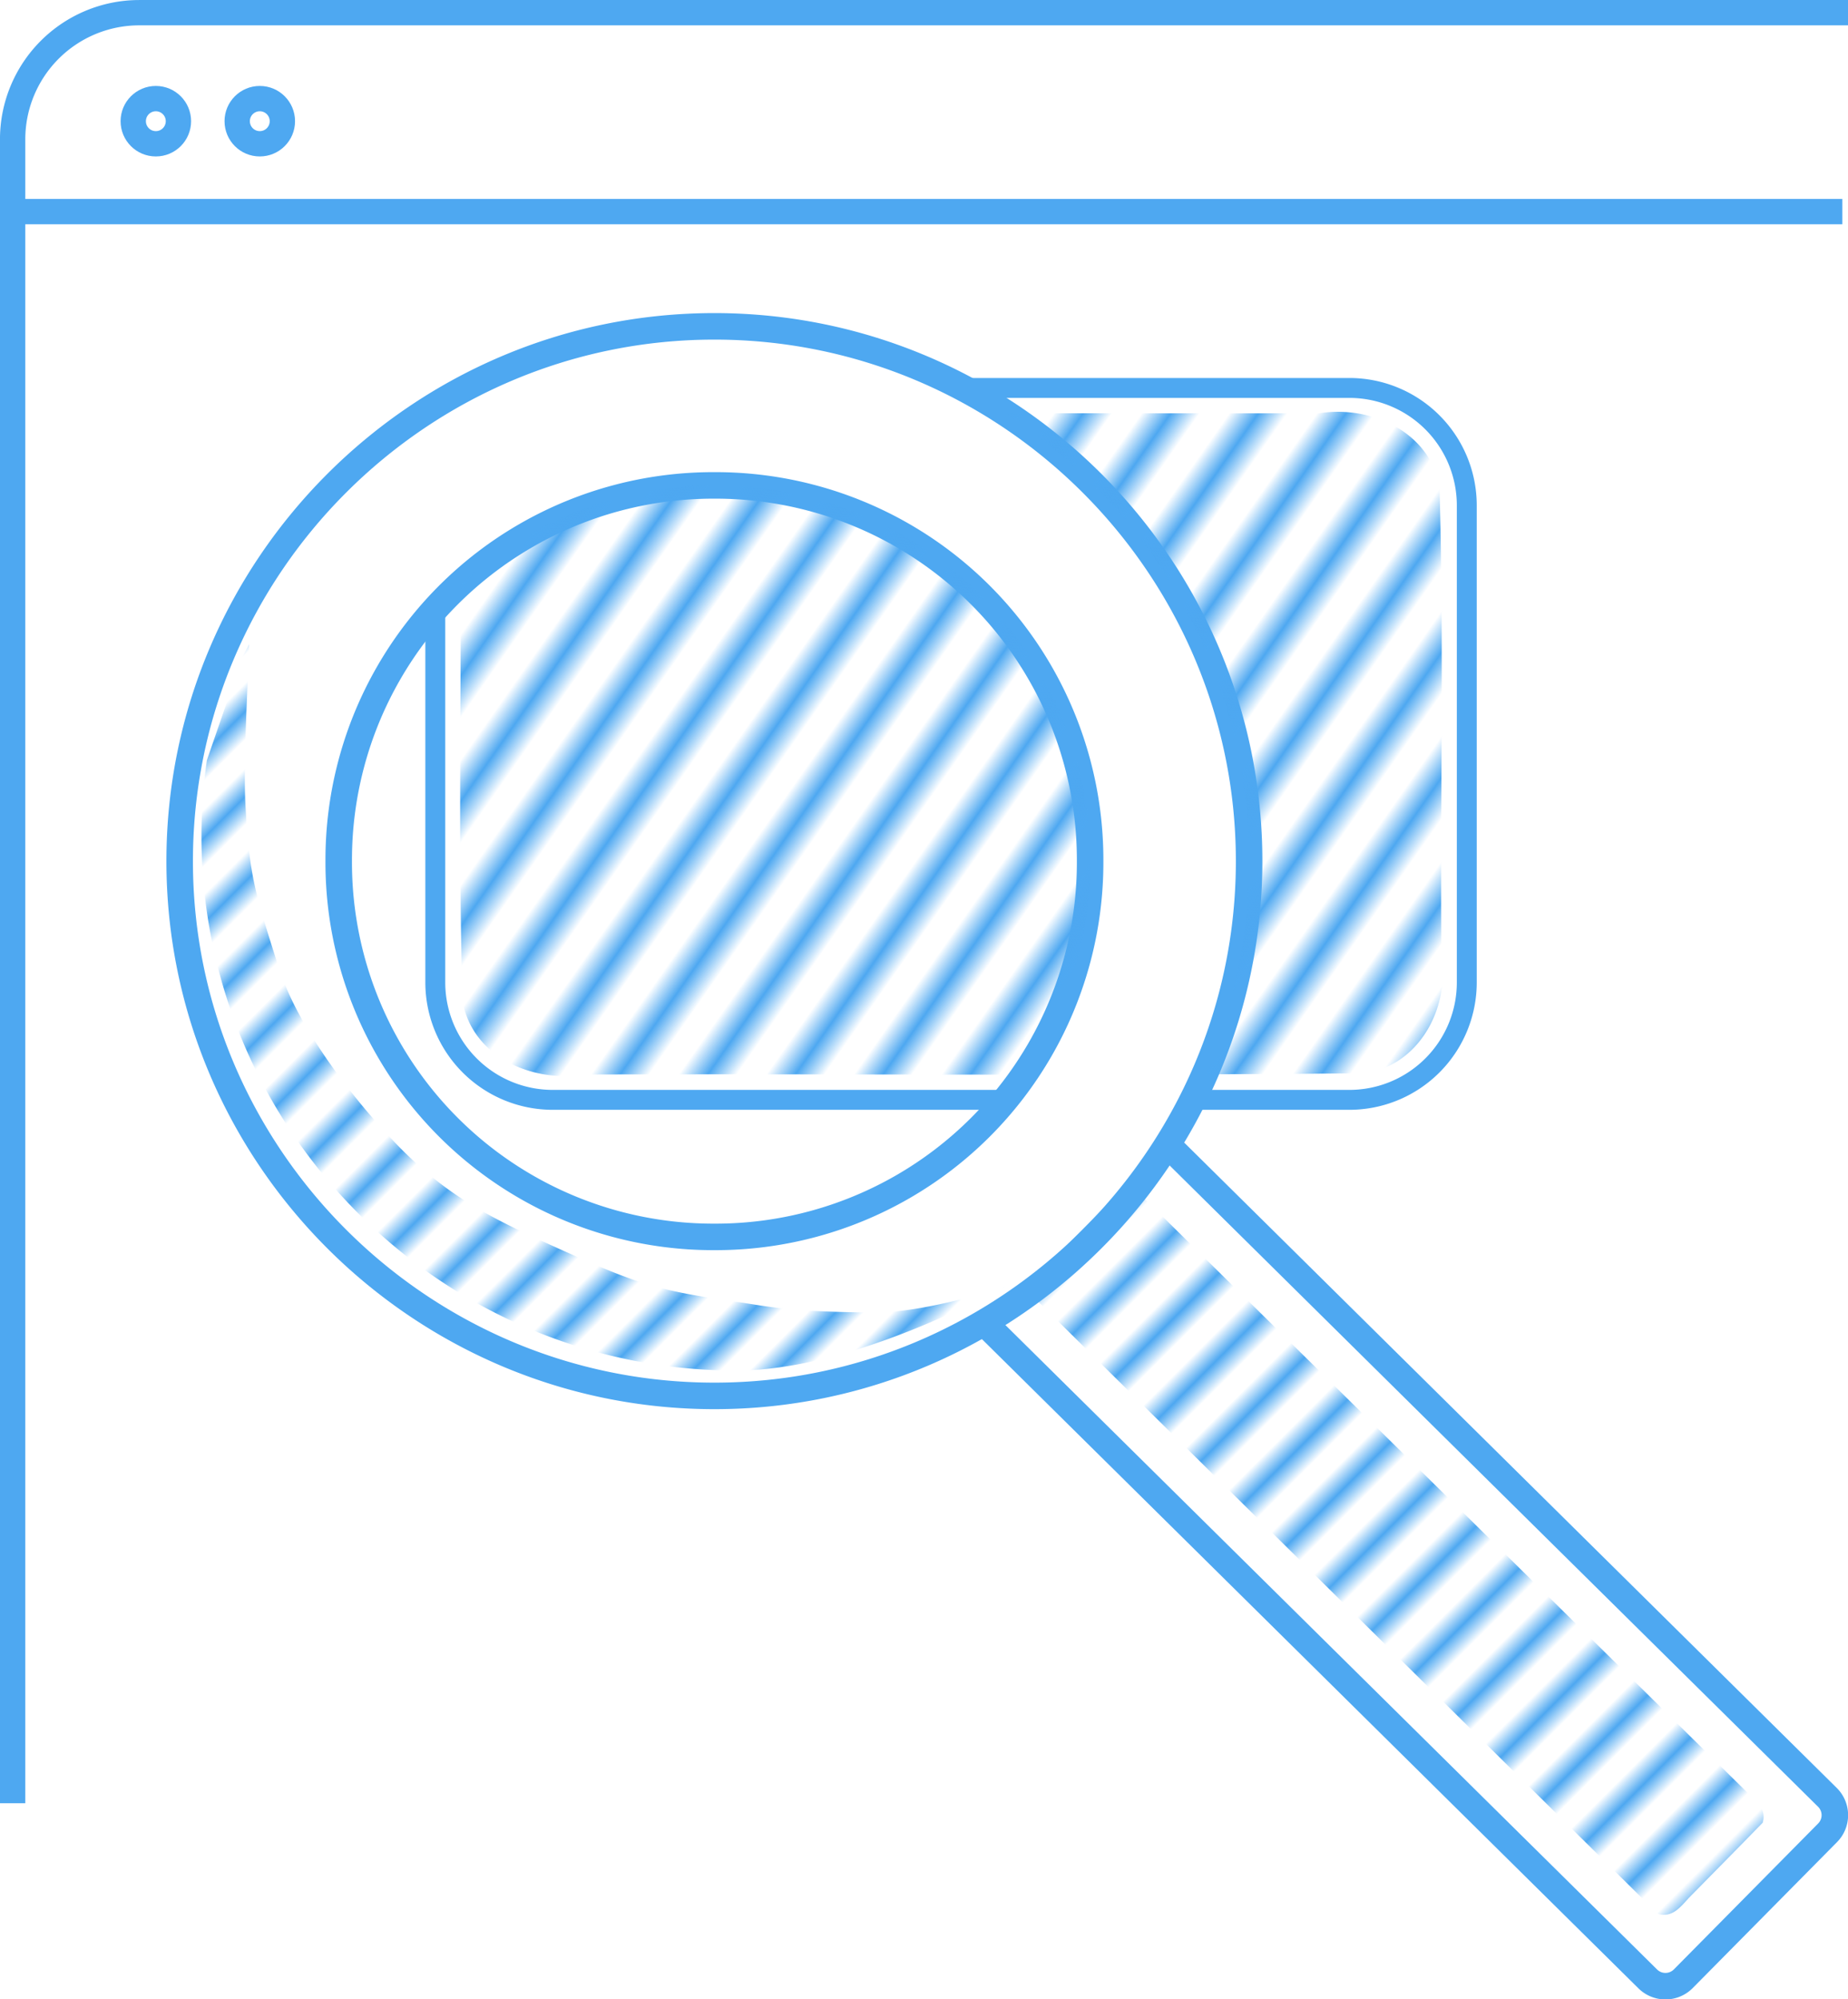 <svg width="145.936" height="157.868" viewBox="0 0 38.612 41.769" xmlns:xlink="http://www.w3.org/1999/xlink" xmlns="http://www.w3.org/2000/svg"><defs><pattern xlink:href="#a" preserveAspectRatio="xMidYMid" id="e" patternTransform="rotate(35) scale(.5)" x="0" y="0"/><pattern xlink:href="#b" id="c" x="0" y="0" patternTransform="rotate(45 3.438 116.054) scale(.419)" preserveAspectRatio="xMidYMid"/><pattern id="b" width="2.5" height="1" patternTransform="scale(2)" patternUnits="userSpaceOnUse" preserveAspectRatio="xMidYMid" style="fill:#4ea8f1"><path d="M0-.5h1v2H0z" style="stroke:none"/></pattern><pattern xlink:href="#b" id="d" x="0" y="0" patternTransform="rotate(45 4.306 116.338) scale(.419)" preserveAspectRatio="xMidYMid"/><pattern id="a" width="2.5" height="1" patternTransform="scale(2)" patternUnits="userSpaceOnUse" preserveAspectRatio="xMidYMid" style="fill:#4ea8f1"><path d="M0-.5h1v2H0z" style="stroke:none"/></pattern></defs><g transform="translate(-91.377 -40.817)"><path style="fill:none;fill-opacity:1;stroke:#4ea8f1;stroke-width:.416;stroke-linecap:round;stroke-linejoin:round;stroke-miterlimit:10;stroke-dasharray:none;stroke-dashoffset:0;stroke-opacity:1" d="M112.376 63.795h-9.446a2.454 2.454 0 0 1-2.458-2.46v-7.769M111.494 48.922h8.07a2.454 2.454 0 0 1 2.46 2.46v9.954a2.454 2.454 0 0 1-2.46 2.459h-3.27"/><path style="fill:none;fill-opacity:1;stroke:#4ea8f1;stroke-width:.554;stroke-linejoin:round;stroke-miterlimit:10;stroke-dasharray:none;stroke-dashoffset:0;stroke-opacity:1" d="m115.767 64.729 13.79 13.636c.208.205.21.537.004.744l-3.012 3.046a.525.525 0 0 1-.744.005l-13.87-13.714"/><path d="M114.798 65.687c-.62.634-1.256 1.263-1.874 1.905-.08.292-.062.229.132.405l12.966 12.807c.292.08.46-.135.636-.33.516-.528 1.037-1.048 1.55-1.579.08-.292-.137-.46-.33-.636l-12.766-12.574Z" style="fill:url(#c);fill-opacity:1;stroke:none;stroke-width:.554;stroke-linejoin:round;stroke-miterlimit:10;stroke-dasharray:none;stroke-dashoffset:0;stroke-opacity:1"/><path d="M106.304 47.635c-6.151 0-11.173 5.022-11.173 11.173 0 6.15 5.022 11.172 11.173 11.172 6.15 0 11.172-5.022 11.172-11.172 0-6.151-5.022-11.173-11.172-11.173zm0 3.323a7.824 7.824 0 0 1 7.85 7.85 7.824 7.824 0 0 1-7.85 7.85 7.824 7.824 0 0 1-7.85-7.85 7.824 7.824 0 0 1 7.85-7.85z" style="color:#000;fill:none;stroke:#4ea8f1;stroke-width:.554;stroke-linejoin:round;stroke-miterlimit:10;stroke-dasharray:none;stroke-opacity:1"/><path d="M96.582 54.275a11.157 11.157 0 0 0-.145.283l-.737 2.141a11.164 11.164 0 0 0-.114 1.578c0 6.15 5.022 11.173 11.172 11.173 1.863 0 4.081-.942 5.629-1.755-.008 0-1.647.557-2.807.544-1.816-.022-2.127-.127-2.826-.226-1.6-.23-2.047-.367-3.523-1.029-1.563-.702-2.529-1.146-3.698-2.399-.872-.933-1.948-2.342-2.334-3.559-.48-1.51-.62-1.888-.697-3.47-.044-.91.081-3.004.08-3.281z" style="fill:url(#d);fill-opacity:1;stroke:none;stroke-width:.111px;stroke-linecap:butt;stroke-linejoin:miter;stroke-opacity:1"/><path style="fill:none;stroke:#4ea8f1;stroke-width:.529;stroke-linecap:butt;stroke-linejoin:miter;stroke-dasharray:none;stroke-opacity:1" d="M91.641 81.34V46.578a2.646 2.646 135 0 1 2.646-2.646h35.702" transform="translate(0 -2.85)"/><path style="fill:none;stroke:#4ea8f1;stroke-width:.529;stroke-linecap:butt;stroke-linejoin:miter;stroke-dasharray:none;stroke-opacity:1" d="M91.641 45.238h38.23"/><circle style="fill:none;fill-opacity:1;stroke:#4ea8f1;stroke-width:.529;stroke-linecap:round;stroke-linejoin:round;stroke-miterlimit:10;stroke-dasharray:none;stroke-dashoffset:0;stroke-opacity:1" cx="94.633" cy="43.349" r=".472"/><circle style="fill:none;fill-opacity:1;stroke:#4ea8f1;stroke-width:.529;stroke-linecap:round;stroke-linejoin:round;stroke-miterlimit:10;stroke-dasharray:none;stroke-dashoffset:0;stroke-opacity:1" cx="96.805" cy="43.349" r=".472"/><path style="fill:url(#e);fill-opacity:1;stroke:none;stroke-width:.416;stroke-linecap:round;stroke-linejoin:round;stroke-miterlimit:10;stroke-dasharray:none;stroke-dashoffset:0;stroke-opacity:1" d="M119.343 49.42c-.137 0-.274.01-.408.031-2.182.003-4.364 0-6.546-.001 3.058 1.998 5.087 5.449 5.087 9.357 0 1.582-.333 3.088-.931 4.454 1.107-.004 2.214-.01 3.321-.022 1.146-.138 1.804-1.352 1.628-2.429-.028-3.273.056-6.554-.041-9.822-.173-1.01-1.15-1.562-2.11-1.568zm-13.04 1.538a7.824 7.824 0 0 0-5.301 2.078c.005 2.902-.047 5.808.041 8.704.206 1.15 1.447 1.7 2.516 1.526 3.07-.01 6.141.001 9.212.003a7.824 7.824 0 0 0 1.382-4.462 7.824 7.824 0 0 0-7.85-7.849z"/></g></svg>